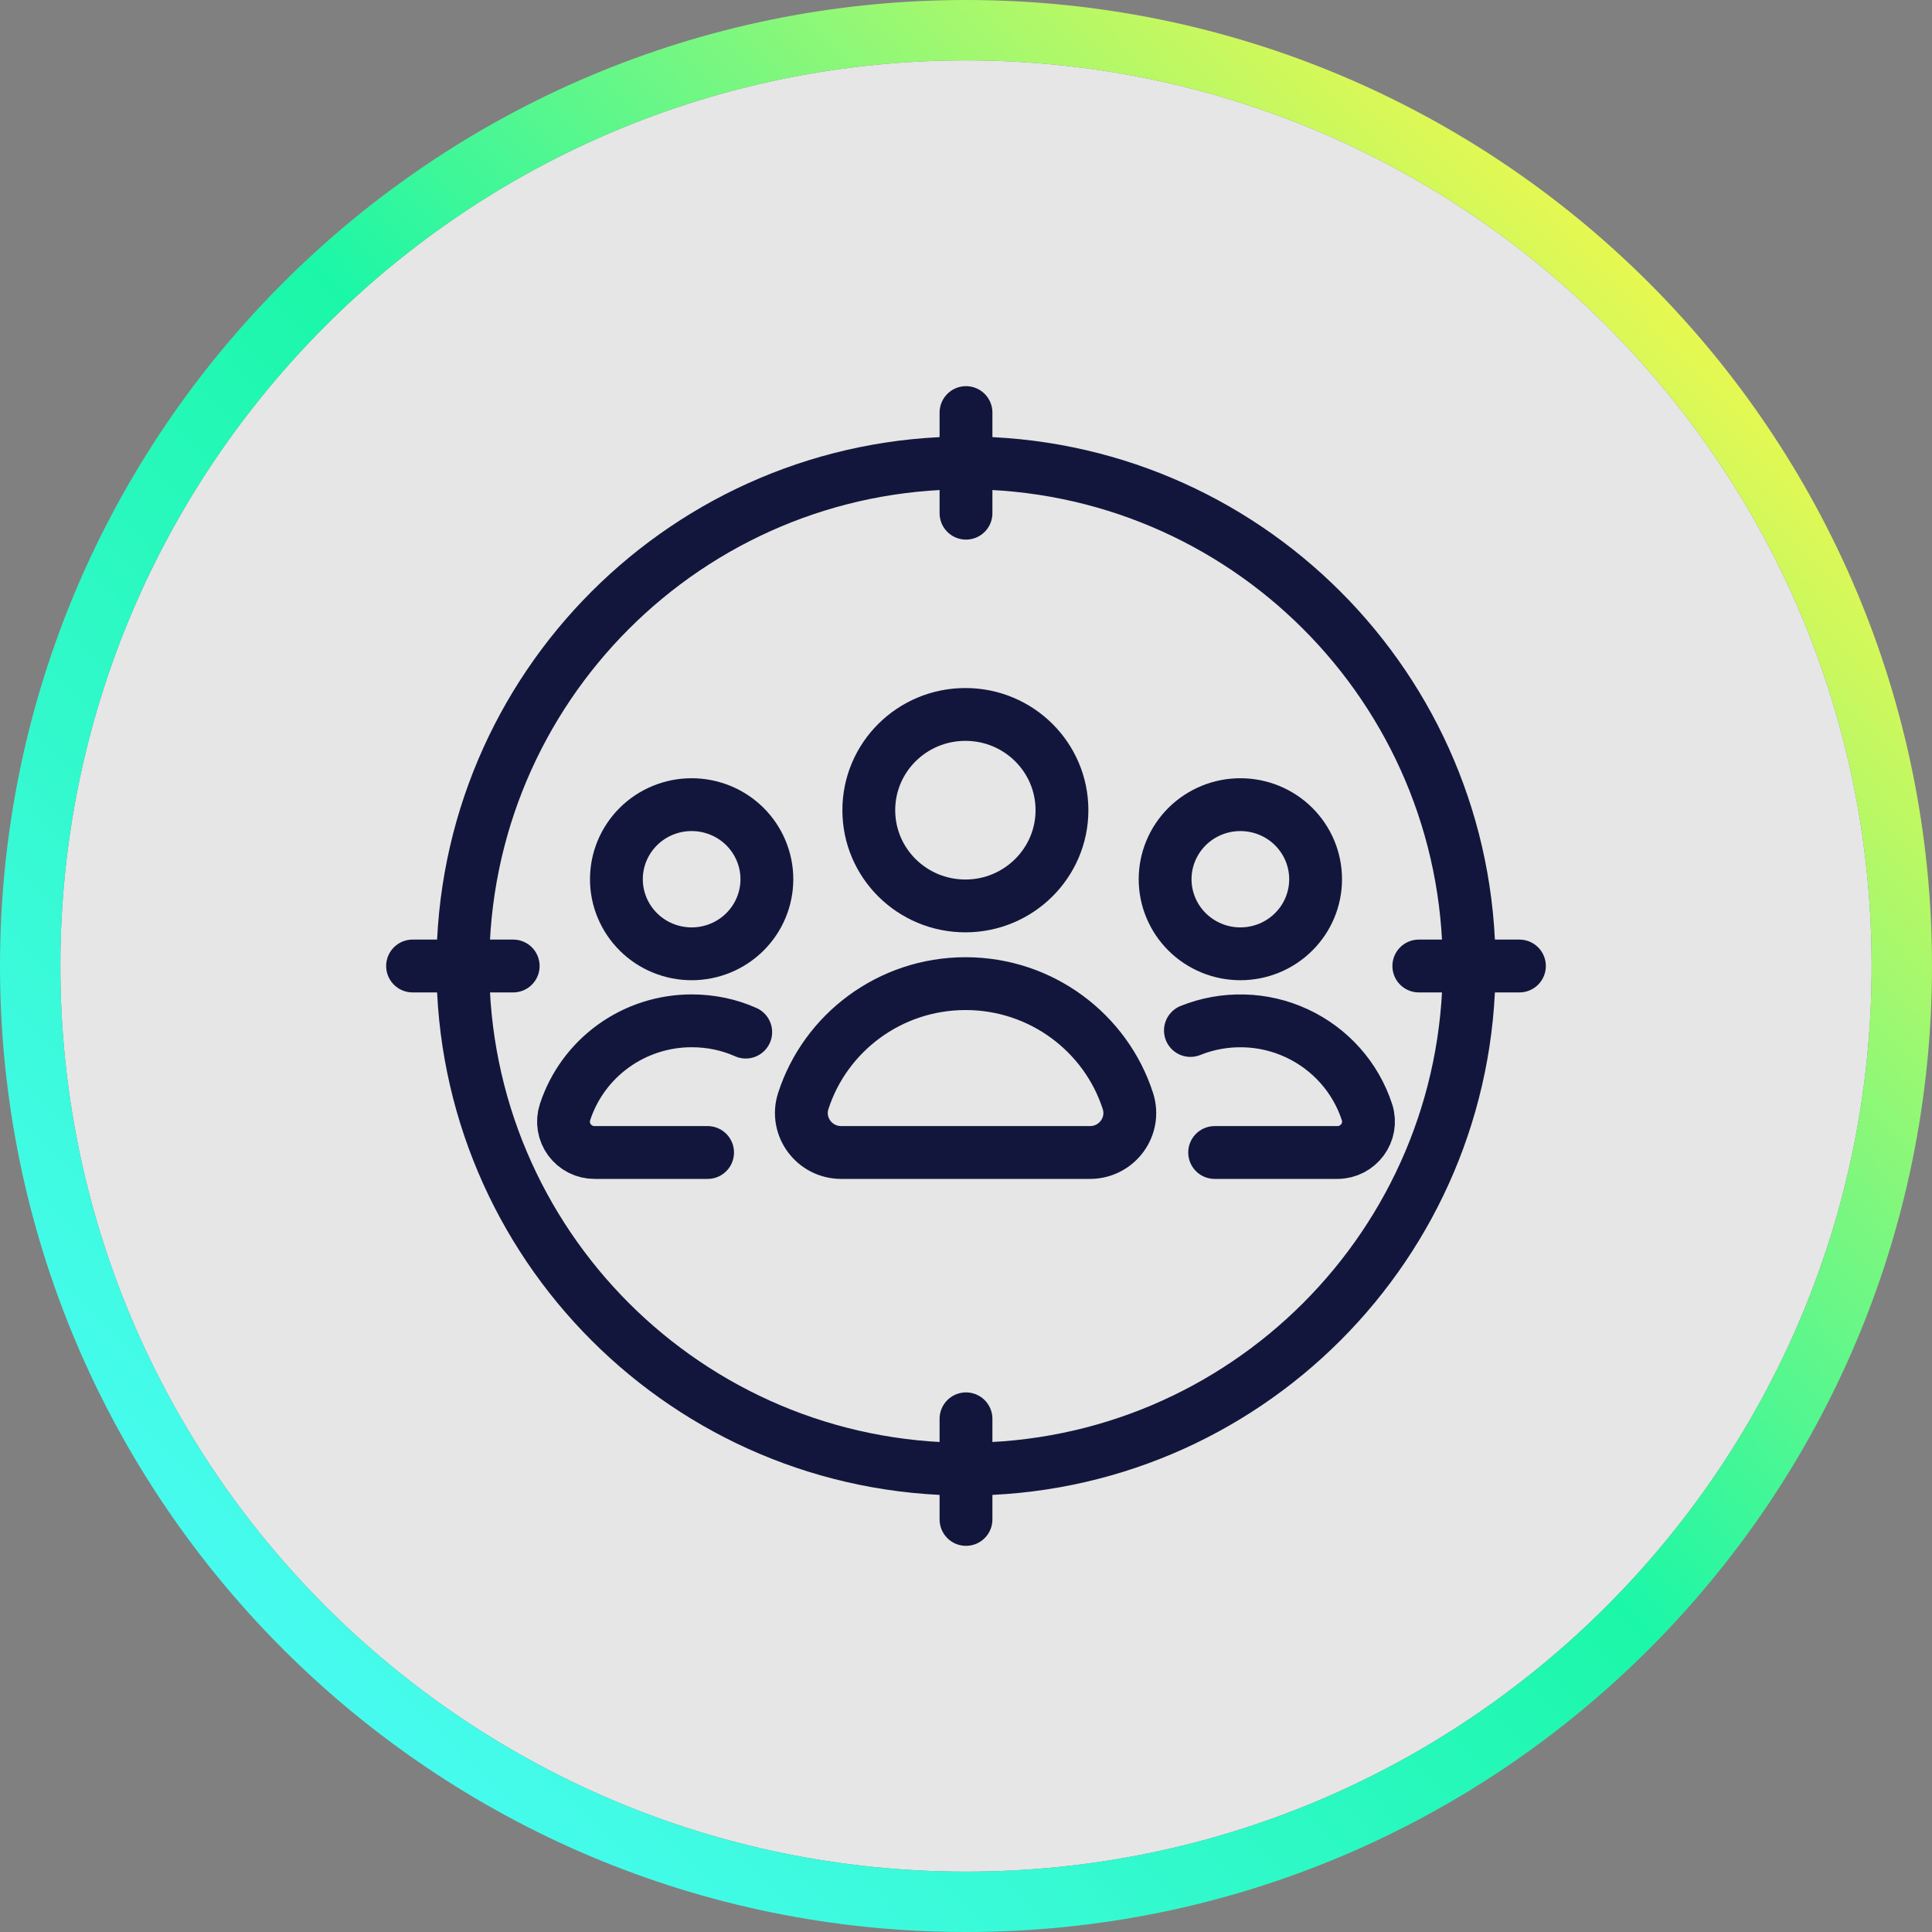<?xml version="1.0" encoding="UTF-8"?>
<!-- Generated by Pixelmator Pro 3.6.14 -->
<svg width="64" height="64" viewBox="0 0 64 64" xmlns="http://www.w3.org/2000/svg">
    <rect x="0" y="0" width="64" height="64" fill="#808080" stroke="none"/>
    <g id="Group">
        <path id="Path" fill="#ffffff" fill-opacity="0.8" stroke="none" d="M 32 2 L 32 2 C 48.569 2 62 15.431 62 32 L 62 32 C 62 48.569 48.569 62 32 62 L 32 62 C 15.431 62 2 48.569 2 32 L 2 32 C 2 15.431 15.431 2 32 2 Z"/>
        <linearGradient id="linearGradient1" x1="63.5" y1="2" x2="1.839" y2="62.305" gradientUnits="userSpaceOnUse">
            <stop offset="0.095" stop-color="#fcf848" stop-opacity="1"/>
            <stop offset="0.495" stop-color="#1bf7a8" stop-opacity="1"/>
            <stop offset="0.938" stop-color="#4efcfa" stop-opacity="1"/>
        </linearGradient>
        <path id="path1" fill="none" stroke="url(#linearGradient1)" stroke-width="2" d="M 32 1 L 32 1 C 49.121 1 63 14.879 63 32 L 63 32 C 63 49.121 49.121 63 32 63 L 32 63 C 14.879 63 1 49.121 1 32 L 1 32 C 1 14.879 14.879 1 32 1 Z"/>
        <path id="path2" fill="none" stroke="#13163c" stroke-width="1.75" d="M 48.667 32 C 48.667 41.205 41.205 48.667 32 48.667 C 22.795 48.667 15.333 41.205 15.333 32 C 15.333 22.795 22.795 15.334 32 15.334 C 41.205 15.334 48.667 22.795 48.667 32 Z"/>
        <path id="path3" fill="none" stroke="#13163c" stroke-width="1.75" stroke-linecap="round" d="M 32 13.667 L 32 17"/>
        <path id="path4" fill="none" stroke="#13163c" stroke-width="1.75" stroke-linecap="round" d="M 13.667 32 L 17 32"/>
        <path id="path5" fill="none" stroke="#13163c" stroke-width="1.75" stroke-linecap="round" d="M 47 32 L 50.333 32"/>
        <path id="path6" fill="none" stroke="#13163c" stroke-width="1.75" stroke-linecap="round" d="M 32 47 L 32 50.333"/>
        <path id="path7" fill="none" stroke="#13163c" stroke-width="1.75" stroke-linecap="round" stroke-linejoin="round" d="M 40.237 38.178 L 44.302 38.178 C 44.995 38.178 45.497 37.505 45.284 36.844 C 45.098 36.273 44.795 35.745 44.394 35.295 C 43.993 34.845 43.503 34.481 42.954 34.227 C 42.405 33.972 41.81 33.833 41.204 33.818 C 40.598 33.802 39.996 33.91 39.434 34.136 M 24.703 34.19 C 24.154 33.945 23.55 33.816 22.911 33.816 C 21.979 33.816 21.07 34.109 20.317 34.653 C 19.563 35.197 19.003 35.965 18.716 36.844 C 18.666 36.998 18.654 37.16 18.68 37.319 C 18.706 37.478 18.769 37.629 18.865 37.759 C 18.96 37.889 19.086 37.995 19.231 38.068 C 19.375 38.141 19.536 38.179 19.698 38.178 L 23.44 38.178 M 36.106 38.178 C 36.999 38.178 37.637 37.314 37.362 36.47 C 36.635 34.217 34.499 32.584 31.986 32.584 C 29.473 32.584 27.338 34.217 26.61 36.47 C 26.336 37.314 26.974 38.178 27.867 38.178 L 36.106 38.178 Z"/>
        <path id="path8" fill="none" stroke="#13163c" stroke-width="1.75" stroke-linecap="round" stroke-linejoin="round" d="M 31.98 30.01 C 30.215 30.01 28.78 28.594 28.78 26.838 C 28.78 25.089 30.208 23.667 31.98 23.667 C 33.751 23.667 35.179 25.089 35.179 26.838 C 35.179 28.588 33.744 30.01 31.98 30.01 Z"/>
        <path id="path9" fill="none" stroke="#13163c" stroke-width="1.75" stroke-linecap="round" stroke-linejoin="round" d="M 39.326 30.872 C 38.859 30.409 38.596 29.781 38.596 29.125 C 38.596 28.47 38.859 27.842 39.326 27.378 C 39.794 26.915 40.428 26.655 41.089 26.655 C 41.75 26.655 42.384 26.915 42.851 27.378 C 43.319 27.842 43.581 28.47 43.581 29.125 C 43.581 29.781 43.319 30.409 42.851 30.872 C 42.384 31.336 41.75 31.596 41.089 31.596 C 40.428 31.596 39.794 31.336 39.326 30.872 Z"/>
        <path id="path10" fill="none" stroke="#13163c" stroke-width="1.75" stroke-linecap="round" stroke-linejoin="round" d="M 20.609 30.071 C 20.483 29.771 20.419 29.45 20.419 29.125 C 20.419 28.47 20.682 27.842 21.149 27.378 C 21.616 26.915 22.25 26.655 22.911 26.655 C 23.572 26.655 24.206 26.915 24.674 27.378 C 25.141 27.842 25.404 28.47 25.404 29.125 C 25.404 29.45 25.339 29.771 25.214 30.071 C 25.089 30.37 24.905 30.643 24.674 30.872 C 24.442 31.102 24.168 31.284 23.865 31.408 C 23.563 31.532 23.239 31.596 22.911 31.596 C 22.584 31.596 22.26 31.532 21.958 31.408 C 21.655 31.284 21.38 31.102 21.149 30.872 C 20.918 30.643 20.734 30.37 20.609 30.071 Z"/>
    </g>
</svg>
